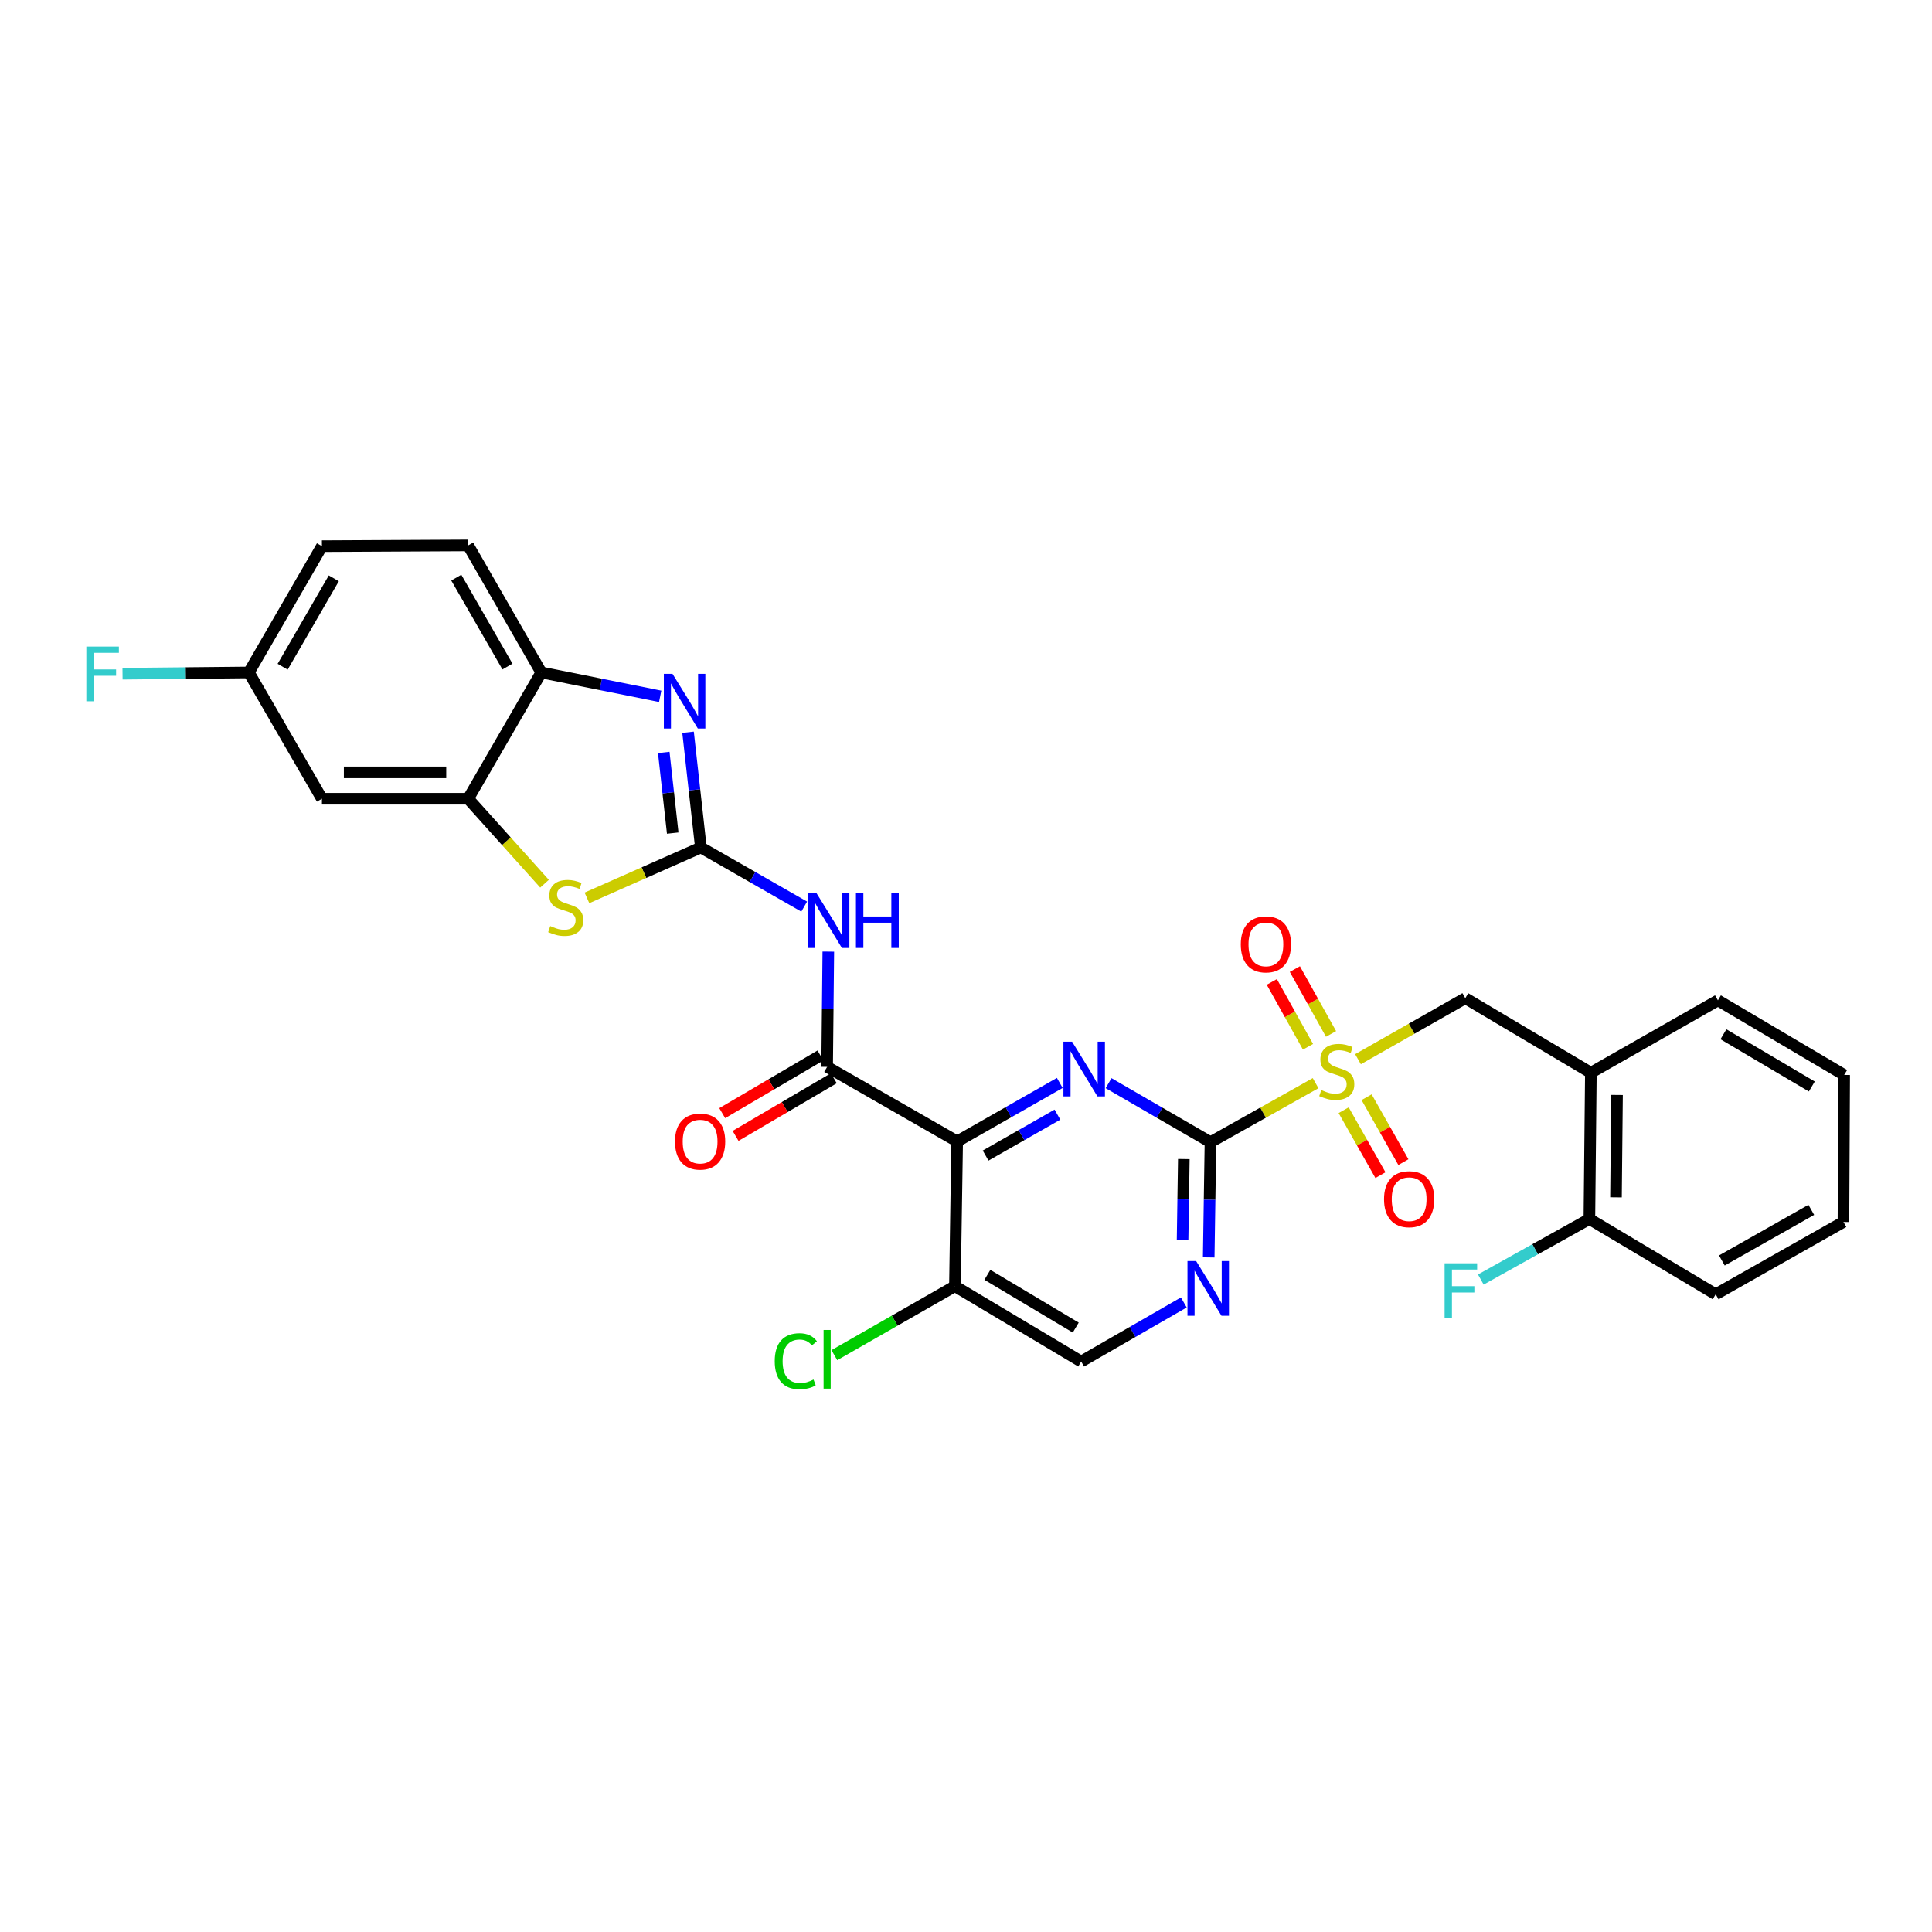 <?xml version='1.0' encoding='iso-8859-1'?>
<svg version='1.1' baseProfile='full'
              xmlns='http://www.w3.org/2000/svg'
                      xmlns:rdkit='http://www.rdkit.org/xml'
                      xmlns:xlink='http://www.w3.org/1999/xlink'
                  xml:space='preserve'
width='1000px' height='1000px' viewBox='0 0 1000 1000'>
<!-- END OF HEADER -->
<rect style='opacity:1.0;fill:#FFFFFF;stroke:none' width='1000' height='1000' x='0' y='0'> </rect>
<path class='bond-1' d='M 680.951,560.639 L 653.744,575.915' style='fill:none;fill-rule:evenodd;stroke:#CCCC00;stroke-width:6px;stroke-linecap:butt;stroke-linejoin:miter;stroke-opacity:1' />
<path class='bond-1' d='M 653.744,575.915 L 626.537,591.19' style='fill:none;fill-rule:evenodd;stroke:#000000;stroke-width:6px;stroke-linecap:butt;stroke-linejoin:miter;stroke-opacity:1' />
<path class='bond-11' d='M 702.898,548.237 L 730.662,532.448' style='fill:none;fill-rule:evenodd;stroke:#CCCC00;stroke-width:6px;stroke-linecap:butt;stroke-linejoin:miter;stroke-opacity:1' />
<path class='bond-11' d='M 730.662,532.448 L 758.426,516.658' style='fill:none;fill-rule:evenodd;stroke:#000000;stroke-width:6px;stroke-linecap:butt;stroke-linejoin:miter;stroke-opacity:1' />
<path class='bond-15' d='M 688.943,535.161 L 679.58,518.373' style='fill:none;fill-rule:evenodd;stroke:#CCCC00;stroke-width:6px;stroke-linecap:butt;stroke-linejoin:miter;stroke-opacity:1' />
<path class='bond-15' d='M 679.58,518.373 L 670.216,501.585' style='fill:none;fill-rule:evenodd;stroke:#FF0000;stroke-width:6px;stroke-linecap:butt;stroke-linejoin:miter;stroke-opacity:1' />
<path class='bond-15' d='M 677.017,541.812 L 667.654,525.024' style='fill:none;fill-rule:evenodd;stroke:#CCCC00;stroke-width:6px;stroke-linecap:butt;stroke-linejoin:miter;stroke-opacity:1' />
<path class='bond-15' d='M 667.654,525.024 L 658.291,508.237' style='fill:none;fill-rule:evenodd;stroke:#FF0000;stroke-width:6px;stroke-linecap:butt;stroke-linejoin:miter;stroke-opacity:1' />
<path class='bond-16' d='M 695.473,574.635 L 704.994,591.439' style='fill:none;fill-rule:evenodd;stroke:#CCCC00;stroke-width:6px;stroke-linecap:butt;stroke-linejoin:miter;stroke-opacity:1' />
<path class='bond-16' d='M 704.994,591.439 L 714.515,608.243' style='fill:none;fill-rule:evenodd;stroke:#FF0000;stroke-width:6px;stroke-linecap:butt;stroke-linejoin:miter;stroke-opacity:1' />
<path class='bond-16' d='M 707.353,567.904 L 716.874,584.708' style='fill:none;fill-rule:evenodd;stroke:#CCCC00;stroke-width:6px;stroke-linecap:butt;stroke-linejoin:miter;stroke-opacity:1' />
<path class='bond-16' d='M 716.874,584.708 L 726.395,601.512' style='fill:none;fill-rule:evenodd;stroke:#FF0000;stroke-width:6px;stroke-linecap:butt;stroke-linejoin:miter;stroke-opacity:1' />
<path class='bond-0' d='M 362.767,438.652 L 389.507,453.957' style='fill:none;fill-rule:evenodd;stroke:#000000;stroke-width:6px;stroke-linecap:butt;stroke-linejoin:miter;stroke-opacity:1' />
<path class='bond-0' d='M 389.507,453.957 L 416.248,469.261' style='fill:none;fill-rule:evenodd;stroke:#0000FF;stroke-width:6px;stroke-linecap:butt;stroke-linejoin:miter;stroke-opacity:1' />
<path class='bond-5' d='M 362.767,438.652 L 359.45,408.83' style='fill:none;fill-rule:evenodd;stroke:#000000;stroke-width:6px;stroke-linecap:butt;stroke-linejoin:miter;stroke-opacity:1' />
<path class='bond-5' d='M 359.45,408.83 L 356.133,379.009' style='fill:none;fill-rule:evenodd;stroke:#0000FF;stroke-width:6px;stroke-linecap:butt;stroke-linejoin:miter;stroke-opacity:1' />
<path class='bond-5' d='M 348.2,431.215 L 345.879,410.34' style='fill:none;fill-rule:evenodd;stroke:#000000;stroke-width:6px;stroke-linecap:butt;stroke-linejoin:miter;stroke-opacity:1' />
<path class='bond-5' d='M 345.879,410.34 L 343.557,389.464' style='fill:none;fill-rule:evenodd;stroke:#0000FF;stroke-width:6px;stroke-linecap:butt;stroke-linejoin:miter;stroke-opacity:1' />
<path class='bond-7' d='M 362.767,438.652 L 333.284,451.699' style='fill:none;fill-rule:evenodd;stroke:#000000;stroke-width:6px;stroke-linecap:butt;stroke-linejoin:miter;stroke-opacity:1' />
<path class='bond-7' d='M 333.284,451.699 L 303.802,464.746' style='fill:none;fill-rule:evenodd;stroke:#CCCC00;stroke-width:6px;stroke-linecap:butt;stroke-linejoin:miter;stroke-opacity:1' />
<path class='bond-3' d='M 626.537,591.19 L 600.167,575.916' style='fill:none;fill-rule:evenodd;stroke:#000000;stroke-width:6px;stroke-linecap:butt;stroke-linejoin:miter;stroke-opacity:1' />
<path class='bond-3' d='M 600.167,575.916 L 573.798,560.643' style='fill:none;fill-rule:evenodd;stroke:#0000FF;stroke-width:6px;stroke-linecap:butt;stroke-linejoin:miter;stroke-opacity:1' />
<path class='bond-9' d='M 626.537,591.19 L 626.08,621.01' style='fill:none;fill-rule:evenodd;stroke:#000000;stroke-width:6px;stroke-linecap:butt;stroke-linejoin:miter;stroke-opacity:1' />
<path class='bond-9' d='M 626.08,621.01 L 625.623,650.83' style='fill:none;fill-rule:evenodd;stroke:#0000FF;stroke-width:6px;stroke-linecap:butt;stroke-linejoin:miter;stroke-opacity:1' />
<path class='bond-9' d='M 612.747,599.927 L 612.427,620.801' style='fill:none;fill-rule:evenodd;stroke:#000000;stroke-width:6px;stroke-linecap:butt;stroke-linejoin:miter;stroke-opacity:1' />
<path class='bond-9' d='M 612.427,620.801 L 612.107,641.675' style='fill:none;fill-rule:evenodd;stroke:#0000FF;stroke-width:6px;stroke-linecap:butt;stroke-linejoin:miter;stroke-opacity:1' />
<path class='bond-2' d='M 495.422,590.795 L 521.98,575.661' style='fill:none;fill-rule:evenodd;stroke:#000000;stroke-width:6px;stroke-linecap:butt;stroke-linejoin:miter;stroke-opacity:1' />
<path class='bond-2' d='M 521.98,575.661 L 548.537,560.527' style='fill:none;fill-rule:evenodd;stroke:#0000FF;stroke-width:6px;stroke-linecap:butt;stroke-linejoin:miter;stroke-opacity:1' />
<path class='bond-2' d='M 510.15,598.119 L 528.74,587.525' style='fill:none;fill-rule:evenodd;stroke:#000000;stroke-width:6px;stroke-linecap:butt;stroke-linejoin:miter;stroke-opacity:1' />
<path class='bond-2' d='M 528.74,587.525 L 547.331,576.931' style='fill:none;fill-rule:evenodd;stroke:#0000FF;stroke-width:6px;stroke-linecap:butt;stroke-linejoin:miter;stroke-opacity:1' />
<path class='bond-4' d='M 495.422,590.795 L 428.119,552.206' style='fill:none;fill-rule:evenodd;stroke:#000000;stroke-width:6px;stroke-linecap:butt;stroke-linejoin:miter;stroke-opacity:1' />
<path class='bond-30' d='M 495.422,590.795 L 494.261,665.729' style='fill:none;fill-rule:evenodd;stroke:#000000;stroke-width:6px;stroke-linecap:butt;stroke-linejoin:miter;stroke-opacity:1' />
<path class='bond-6' d='M 428.119,552.206 L 428.424,522.378' style='fill:none;fill-rule:evenodd;stroke:#000000;stroke-width:6px;stroke-linecap:butt;stroke-linejoin:miter;stroke-opacity:1' />
<path class='bond-6' d='M 428.424,522.378 L 428.729,492.551' style='fill:none;fill-rule:evenodd;stroke:#0000FF;stroke-width:6px;stroke-linecap:butt;stroke-linejoin:miter;stroke-opacity:1' />
<path class='bond-18' d='M 424.663,546.318 L 399.243,561.238' style='fill:none;fill-rule:evenodd;stroke:#000000;stroke-width:6px;stroke-linecap:butt;stroke-linejoin:miter;stroke-opacity:1' />
<path class='bond-18' d='M 399.243,561.238 L 373.822,576.159' style='fill:none;fill-rule:evenodd;stroke:#FF0000;stroke-width:6px;stroke-linecap:butt;stroke-linejoin:miter;stroke-opacity:1' />
<path class='bond-18' d='M 431.575,558.094 L 406.155,573.014' style='fill:none;fill-rule:evenodd;stroke:#000000;stroke-width:6px;stroke-linecap:butt;stroke-linejoin:miter;stroke-opacity:1' />
<path class='bond-18' d='M 406.155,573.014 L 380.734,587.935' style='fill:none;fill-rule:evenodd;stroke:#FF0000;stroke-width:6px;stroke-linecap:butt;stroke-linejoin:miter;stroke-opacity:1' />
<path class='bond-10' d='M 341.715,360.41 L 310.943,354.235' style='fill:none;fill-rule:evenodd;stroke:#0000FF;stroke-width:6px;stroke-linecap:butt;stroke-linejoin:miter;stroke-opacity:1' />
<path class='bond-10' d='M 310.943,354.235 L 280.171,348.061' style='fill:none;fill-rule:evenodd;stroke:#000000;stroke-width:6px;stroke-linecap:butt;stroke-linejoin:miter;stroke-opacity:1' />
<path class='bond-8' d='M 281.841,457.404 L 262.083,435.416' style='fill:none;fill-rule:evenodd;stroke:#CCCC00;stroke-width:6px;stroke-linecap:butt;stroke-linejoin:miter;stroke-opacity:1' />
<path class='bond-8' d='M 262.083,435.416 L 242.325,413.429' style='fill:none;fill-rule:evenodd;stroke:#000000;stroke-width:6px;stroke-linecap:butt;stroke-linejoin:miter;stroke-opacity:1' />
<path class='bond-14' d='M 242.325,413.429 L 166.632,413.429' style='fill:none;fill-rule:evenodd;stroke:#000000;stroke-width:6px;stroke-linecap:butt;stroke-linejoin:miter;stroke-opacity:1' />
<path class='bond-14' d='M 230.971,399.774 L 177.986,399.774' style='fill:none;fill-rule:evenodd;stroke:#000000;stroke-width:6px;stroke-linecap:butt;stroke-linejoin:miter;stroke-opacity:1' />
<path class='bond-32' d='M 242.325,413.429 L 280.171,348.061' style='fill:none;fill-rule:evenodd;stroke:#000000;stroke-width:6px;stroke-linecap:butt;stroke-linejoin:miter;stroke-opacity:1' />
<path class='bond-17' d='M 612.74,674.155 L 586.177,689.442' style='fill:none;fill-rule:evenodd;stroke:#0000FF;stroke-width:6px;stroke-linecap:butt;stroke-linejoin:miter;stroke-opacity:1' />
<path class='bond-17' d='M 586.177,689.442 L 559.614,704.729' style='fill:none;fill-rule:evenodd;stroke:#000000;stroke-width:6px;stroke-linecap:butt;stroke-linejoin:miter;stroke-opacity:1' />
<path class='bond-20' d='M 280.171,348.061 L 242.325,282.298' style='fill:none;fill-rule:evenodd;stroke:#000000;stroke-width:6px;stroke-linecap:butt;stroke-linejoin:miter;stroke-opacity:1' />
<path class='bond-20' d='M 262.659,345.007 L 236.167,298.973' style='fill:none;fill-rule:evenodd;stroke:#000000;stroke-width:6px;stroke-linecap:butt;stroke-linejoin:miter;stroke-opacity:1' />
<path class='bond-13' d='M 758.426,516.658 L 823.43,555.248' style='fill:none;fill-rule:evenodd;stroke:#000000;stroke-width:6px;stroke-linecap:butt;stroke-linejoin:miter;stroke-opacity:1' />
<path class='bond-12' d='M 494.261,665.729 L 559.614,704.729' style='fill:none;fill-rule:evenodd;stroke:#000000;stroke-width:6px;stroke-linecap:butt;stroke-linejoin:miter;stroke-opacity:1' />
<path class='bond-12' d='M 511.061,659.854 L 556.808,687.153' style='fill:none;fill-rule:evenodd;stroke:#000000;stroke-width:6px;stroke-linecap:butt;stroke-linejoin:miter;stroke-opacity:1' />
<path class='bond-22' d='M 494.261,665.729 L 463.063,683.581' style='fill:none;fill-rule:evenodd;stroke:#000000;stroke-width:6px;stroke-linecap:butt;stroke-linejoin:miter;stroke-opacity:1' />
<path class='bond-22' d='M 463.063,683.581 L 431.864,701.433' style='fill:none;fill-rule:evenodd;stroke:#00CC00;stroke-width:6px;stroke-linecap:butt;stroke-linejoin:miter;stroke-opacity:1' />
<path class='bond-19' d='M 823.43,555.248 L 822.664,630.955' style='fill:none;fill-rule:evenodd;stroke:#000000;stroke-width:6px;stroke-linecap:butt;stroke-linejoin:miter;stroke-opacity:1' />
<path class='bond-19' d='M 836.969,566.742 L 836.433,619.737' style='fill:none;fill-rule:evenodd;stroke:#000000;stroke-width:6px;stroke-linecap:butt;stroke-linejoin:miter;stroke-opacity:1' />
<path class='bond-26' d='M 823.43,555.248 L 889.193,517.781' style='fill:none;fill-rule:evenodd;stroke:#000000;stroke-width:6px;stroke-linecap:butt;stroke-linejoin:miter;stroke-opacity:1' />
<path class='bond-21' d='M 166.632,413.429 L 128.801,348.061' style='fill:none;fill-rule:evenodd;stroke:#000000;stroke-width:6px;stroke-linecap:butt;stroke-linejoin:miter;stroke-opacity:1' />
<path class='bond-23' d='M 822.664,630.955 L 794.565,646.621' style='fill:none;fill-rule:evenodd;stroke:#000000;stroke-width:6px;stroke-linecap:butt;stroke-linejoin:miter;stroke-opacity:1' />
<path class='bond-23' d='M 794.565,646.621 L 766.467,662.287' style='fill:none;fill-rule:evenodd;stroke:#33CCCC;stroke-width:6px;stroke-linecap:butt;stroke-linejoin:miter;stroke-opacity:1' />
<path class='bond-27' d='M 822.664,630.955 L 888.04,669.924' style='fill:none;fill-rule:evenodd;stroke:#000000;stroke-width:6px;stroke-linecap:butt;stroke-linejoin:miter;stroke-opacity:1' />
<path class='bond-24' d='M 242.325,282.298 L 166.632,282.693' style='fill:none;fill-rule:evenodd;stroke:#000000;stroke-width:6px;stroke-linecap:butt;stroke-linejoin:miter;stroke-opacity:1' />
<path class='bond-25' d='M 128.801,348.061 L 96.111,348.388' style='fill:none;fill-rule:evenodd;stroke:#000000;stroke-width:6px;stroke-linecap:butt;stroke-linejoin:miter;stroke-opacity:1' />
<path class='bond-25' d='M 96.111,348.388 L 63.421,348.716' style='fill:none;fill-rule:evenodd;stroke:#33CCCC;stroke-width:6px;stroke-linecap:butt;stroke-linejoin:miter;stroke-opacity:1' />
<path class='bond-33' d='M 128.801,348.061 L 166.632,282.693' style='fill:none;fill-rule:evenodd;stroke:#000000;stroke-width:6px;stroke-linecap:butt;stroke-linejoin:miter;stroke-opacity:1' />
<path class='bond-33' d='M 146.294,345.095 L 172.776,299.337' style='fill:none;fill-rule:evenodd;stroke:#000000;stroke-width:6px;stroke-linecap:butt;stroke-linejoin:miter;stroke-opacity:1' />
<path class='bond-28' d='M 889.193,517.781 L 954.545,556.401' style='fill:none;fill-rule:evenodd;stroke:#000000;stroke-width:6px;stroke-linecap:butt;stroke-linejoin:miter;stroke-opacity:1' />
<path class='bond-28' d='M 892.049,535.329 L 937.796,562.363' style='fill:none;fill-rule:evenodd;stroke:#000000;stroke-width:6px;stroke-linecap:butt;stroke-linejoin:miter;stroke-opacity:1' />
<path class='bond-31' d='M 888.04,669.924 L 954.166,632.488' style='fill:none;fill-rule:evenodd;stroke:#000000;stroke-width:6px;stroke-linecap:butt;stroke-linejoin:miter;stroke-opacity:1' />
<path class='bond-31' d='M 891.231,652.426 L 937.52,626.221' style='fill:none;fill-rule:evenodd;stroke:#000000;stroke-width:6px;stroke-linecap:butt;stroke-linejoin:miter;stroke-opacity:1' />
<path class='bond-29' d='M 954.545,556.401 L 954.166,632.488' style='fill:none;fill-rule:evenodd;stroke:#000000;stroke-width:6px;stroke-linecap:butt;stroke-linejoin:miter;stroke-opacity:1' />
<path  class='atom-0' d='M 683.905 564.209
Q 684.225 564.329, 685.545 564.889
Q 686.865 565.449, 688.305 565.809
Q 689.785 566.129, 691.225 566.129
Q 693.905 566.129, 695.465 564.849
Q 697.025 563.529, 697.025 561.249
Q 697.025 559.689, 696.225 558.729
Q 695.465 557.769, 694.265 557.249
Q 693.065 556.729, 691.065 556.129
Q 688.545 555.369, 687.025 554.649
Q 685.545 553.929, 684.465 552.409
Q 683.425 550.889, 683.425 548.329
Q 683.425 544.769, 685.825 542.569
Q 688.265 540.369, 693.065 540.369
Q 696.345 540.369, 700.065 541.929
L 699.145 545.009
Q 695.745 543.609, 693.185 543.609
Q 690.425 543.609, 688.905 544.769
Q 687.385 545.889, 687.425 547.849
Q 687.425 549.369, 688.185 550.289
Q 688.985 551.209, 690.105 551.729
Q 691.265 552.249, 693.185 552.849
Q 695.745 553.649, 697.265 554.449
Q 698.785 555.249, 699.865 556.889
Q 700.985 558.489, 700.985 561.249
Q 700.985 565.169, 698.345 567.289
Q 695.745 569.369, 691.385 569.369
Q 688.865 569.369, 686.945 568.809
Q 685.065 568.289, 682.825 567.369
L 683.905 564.209
' fill='#CCCC00'/>
<path  class='atom-4' d='M 554.909 539.169
L 564.189 554.169
Q 565.109 555.649, 566.589 558.329
Q 568.069 561.009, 568.149 561.169
L 568.149 539.169
L 571.909 539.169
L 571.909 567.489
L 568.029 567.489
L 558.069 551.089
Q 556.909 549.169, 555.669 546.969
Q 554.469 544.769, 554.109 544.089
L 554.109 567.489
L 550.429 567.489
L 550.429 539.169
L 554.909 539.169
' fill='#0000FF'/>
<path  class='atom-6' d='M 348.086 348.784
L 357.366 363.784
Q 358.286 365.264, 359.766 367.944
Q 361.246 370.624, 361.326 370.784
L 361.326 348.784
L 365.086 348.784
L 365.086 377.104
L 361.206 377.104
L 351.246 360.704
Q 350.086 358.784, 348.846 356.584
Q 347.646 354.384, 347.286 353.704
L 347.286 377.104
L 343.606 377.104
L 343.606 348.784
L 348.086 348.784
' fill='#0000FF'/>
<path  class='atom-7' d='M 422.633 462.338
L 431.913 477.338
Q 432.833 478.818, 434.313 481.498
Q 435.793 484.178, 435.873 484.338
L 435.873 462.338
L 439.633 462.338
L 439.633 490.658
L 435.753 490.658
L 425.793 474.258
Q 424.633 472.338, 423.393 470.138
Q 422.193 467.938, 421.833 467.258
L 421.833 490.658
L 418.153 490.658
L 418.153 462.338
L 422.633 462.338
' fill='#0000FF'/>
<path  class='atom-7' d='M 443.033 462.338
L 446.873 462.338
L 446.873 474.378
L 461.353 474.378
L 461.353 462.338
L 465.193 462.338
L 465.193 490.658
L 461.353 490.658
L 461.353 477.578
L 446.873 477.578
L 446.873 490.658
L 443.033 490.658
L 443.033 462.338
' fill='#0000FF'/>
<path  class='atom-8' d='M 284.809 479.33
Q 285.129 479.45, 286.449 480.01
Q 287.769 480.57, 289.209 480.93
Q 290.689 481.25, 292.129 481.25
Q 294.809 481.25, 296.369 479.97
Q 297.929 478.65, 297.929 476.37
Q 297.929 474.81, 297.129 473.85
Q 296.369 472.89, 295.169 472.37
Q 293.969 471.85, 291.969 471.25
Q 289.449 470.49, 287.929 469.77
Q 286.449 469.05, 285.369 467.53
Q 284.329 466.01, 284.329 463.45
Q 284.329 459.89, 286.729 457.69
Q 289.169 455.49, 293.969 455.49
Q 297.249 455.49, 300.969 457.05
L 300.049 460.13
Q 296.649 458.73, 294.089 458.73
Q 291.329 458.73, 289.809 459.89
Q 288.289 461.01, 288.329 462.97
Q 288.329 464.49, 289.089 465.41
Q 289.889 466.33, 291.009 466.85
Q 292.169 467.37, 294.089 467.97
Q 296.649 468.77, 298.169 469.57
Q 299.689 470.37, 300.769 472.01
Q 301.889 473.61, 301.889 476.37
Q 301.889 480.29, 299.249 482.41
Q 296.649 484.49, 292.289 484.49
Q 289.769 484.49, 287.849 483.93
Q 285.969 483.41, 283.729 482.49
L 284.809 479.33
' fill='#CCCC00'/>
<path  class='atom-10' d='M 619.116 652.722
L 628.396 667.722
Q 629.316 669.202, 630.796 671.882
Q 632.276 674.562, 632.356 674.722
L 632.356 652.722
L 636.116 652.722
L 636.116 681.042
L 632.236 681.042
L 622.276 664.642
Q 621.116 662.722, 619.876 660.522
Q 618.676 658.322, 618.316 657.642
L 618.316 681.042
L 614.636 681.042
L 614.636 652.722
L 619.116 652.722
' fill='#0000FF'/>
<path  class='atom-16' d='M 642.227 488.807
Q 642.227 482.007, 645.587 478.207
Q 648.947 474.407, 655.227 474.407
Q 661.507 474.407, 664.867 478.207
Q 668.227 482.007, 668.227 488.807
Q 668.227 495.687, 664.827 499.607
Q 661.427 503.487, 655.227 503.487
Q 648.987 503.487, 645.587 499.607
Q 642.227 495.727, 642.227 488.807
M 655.227 500.287
Q 659.547 500.287, 661.867 497.407
Q 664.227 494.487, 664.227 488.807
Q 664.227 483.247, 661.867 480.447
Q 659.547 477.607, 655.227 477.607
Q 650.907 477.607, 648.547 480.407
Q 646.227 483.207, 646.227 488.807
Q 646.227 494.527, 648.547 497.407
Q 650.907 500.287, 655.227 500.287
' fill='#FF0000'/>
<path  class='atom-17' d='M 716.372 620.696
Q 716.372 613.896, 719.732 610.096
Q 723.092 606.296, 729.372 606.296
Q 735.652 606.296, 739.012 610.096
Q 742.372 613.896, 742.372 620.696
Q 742.372 627.576, 738.972 631.496
Q 735.572 635.376, 729.372 635.376
Q 723.132 635.376, 719.732 631.496
Q 716.372 627.616, 716.372 620.696
M 729.372 632.176
Q 733.692 632.176, 736.012 629.296
Q 738.372 626.376, 738.372 620.696
Q 738.372 615.136, 736.012 612.336
Q 733.692 609.496, 729.372 609.496
Q 725.052 609.496, 722.692 612.296
Q 720.372 615.096, 720.372 620.696
Q 720.372 626.416, 722.692 629.296
Q 725.052 632.176, 729.372 632.176
' fill='#FF0000'/>
<path  class='atom-19' d='M 349.372 590.875
Q 349.372 584.075, 352.732 580.275
Q 356.092 576.475, 362.372 576.475
Q 368.652 576.475, 372.012 580.275
Q 375.372 584.075, 375.372 590.875
Q 375.372 597.755, 371.972 601.675
Q 368.572 605.555, 362.372 605.555
Q 356.132 605.555, 352.732 601.675
Q 349.372 597.795, 349.372 590.875
M 362.372 602.355
Q 366.692 602.355, 369.012 599.475
Q 371.372 596.555, 371.372 590.875
Q 371.372 585.315, 369.012 582.515
Q 366.692 579.675, 362.372 579.675
Q 358.052 579.675, 355.692 582.475
Q 353.372 585.275, 353.372 590.875
Q 353.372 596.595, 355.692 599.475
Q 358.052 602.355, 362.372 602.355
' fill='#FF0000'/>
<path  class='atom-23' d='M 400.999 704.556
Q 400.999 697.516, 404.279 693.836
Q 407.599 690.116, 413.879 690.116
Q 419.719 690.116, 422.839 694.236
L 420.199 696.396
Q 417.919 693.396, 413.879 693.396
Q 409.599 693.396, 407.319 696.276
Q 405.079 699.116, 405.079 704.556
Q 405.079 710.156, 407.399 713.036
Q 409.759 715.916, 414.319 715.916
Q 417.439 715.916, 421.079 714.036
L 422.199 717.036
Q 420.719 717.996, 418.479 718.556
Q 416.239 719.116, 413.759 719.116
Q 407.599 719.116, 404.279 715.356
Q 400.999 711.596, 400.999 704.556
' fill='#00CC00'/>
<path  class='atom-23' d='M 426.279 688.396
L 429.959 688.396
L 429.959 718.756
L 426.279 718.756
L 426.279 688.396
' fill='#00CC00'/>
<path  class='atom-24' d='M 747.723 653.883
L 764.563 653.883
L 764.563 657.123
L 751.523 657.123
L 751.523 665.723
L 763.123 665.723
L 763.123 669.003
L 751.523 669.003
L 751.523 682.203
L 747.723 682.203
L 747.723 653.883
' fill='#33CCCC'/>
<path  class='atom-26' d='M 44.689 334.659
L 61.529 334.659
L 61.529 337.899
L 48.489 337.899
L 48.489 346.499
L 60.089 346.499
L 60.089 349.779
L 48.489 349.779
L 48.489 362.979
L 44.689 362.979
L 44.689 334.659
' fill='#33CCCC'/>
</svg>
